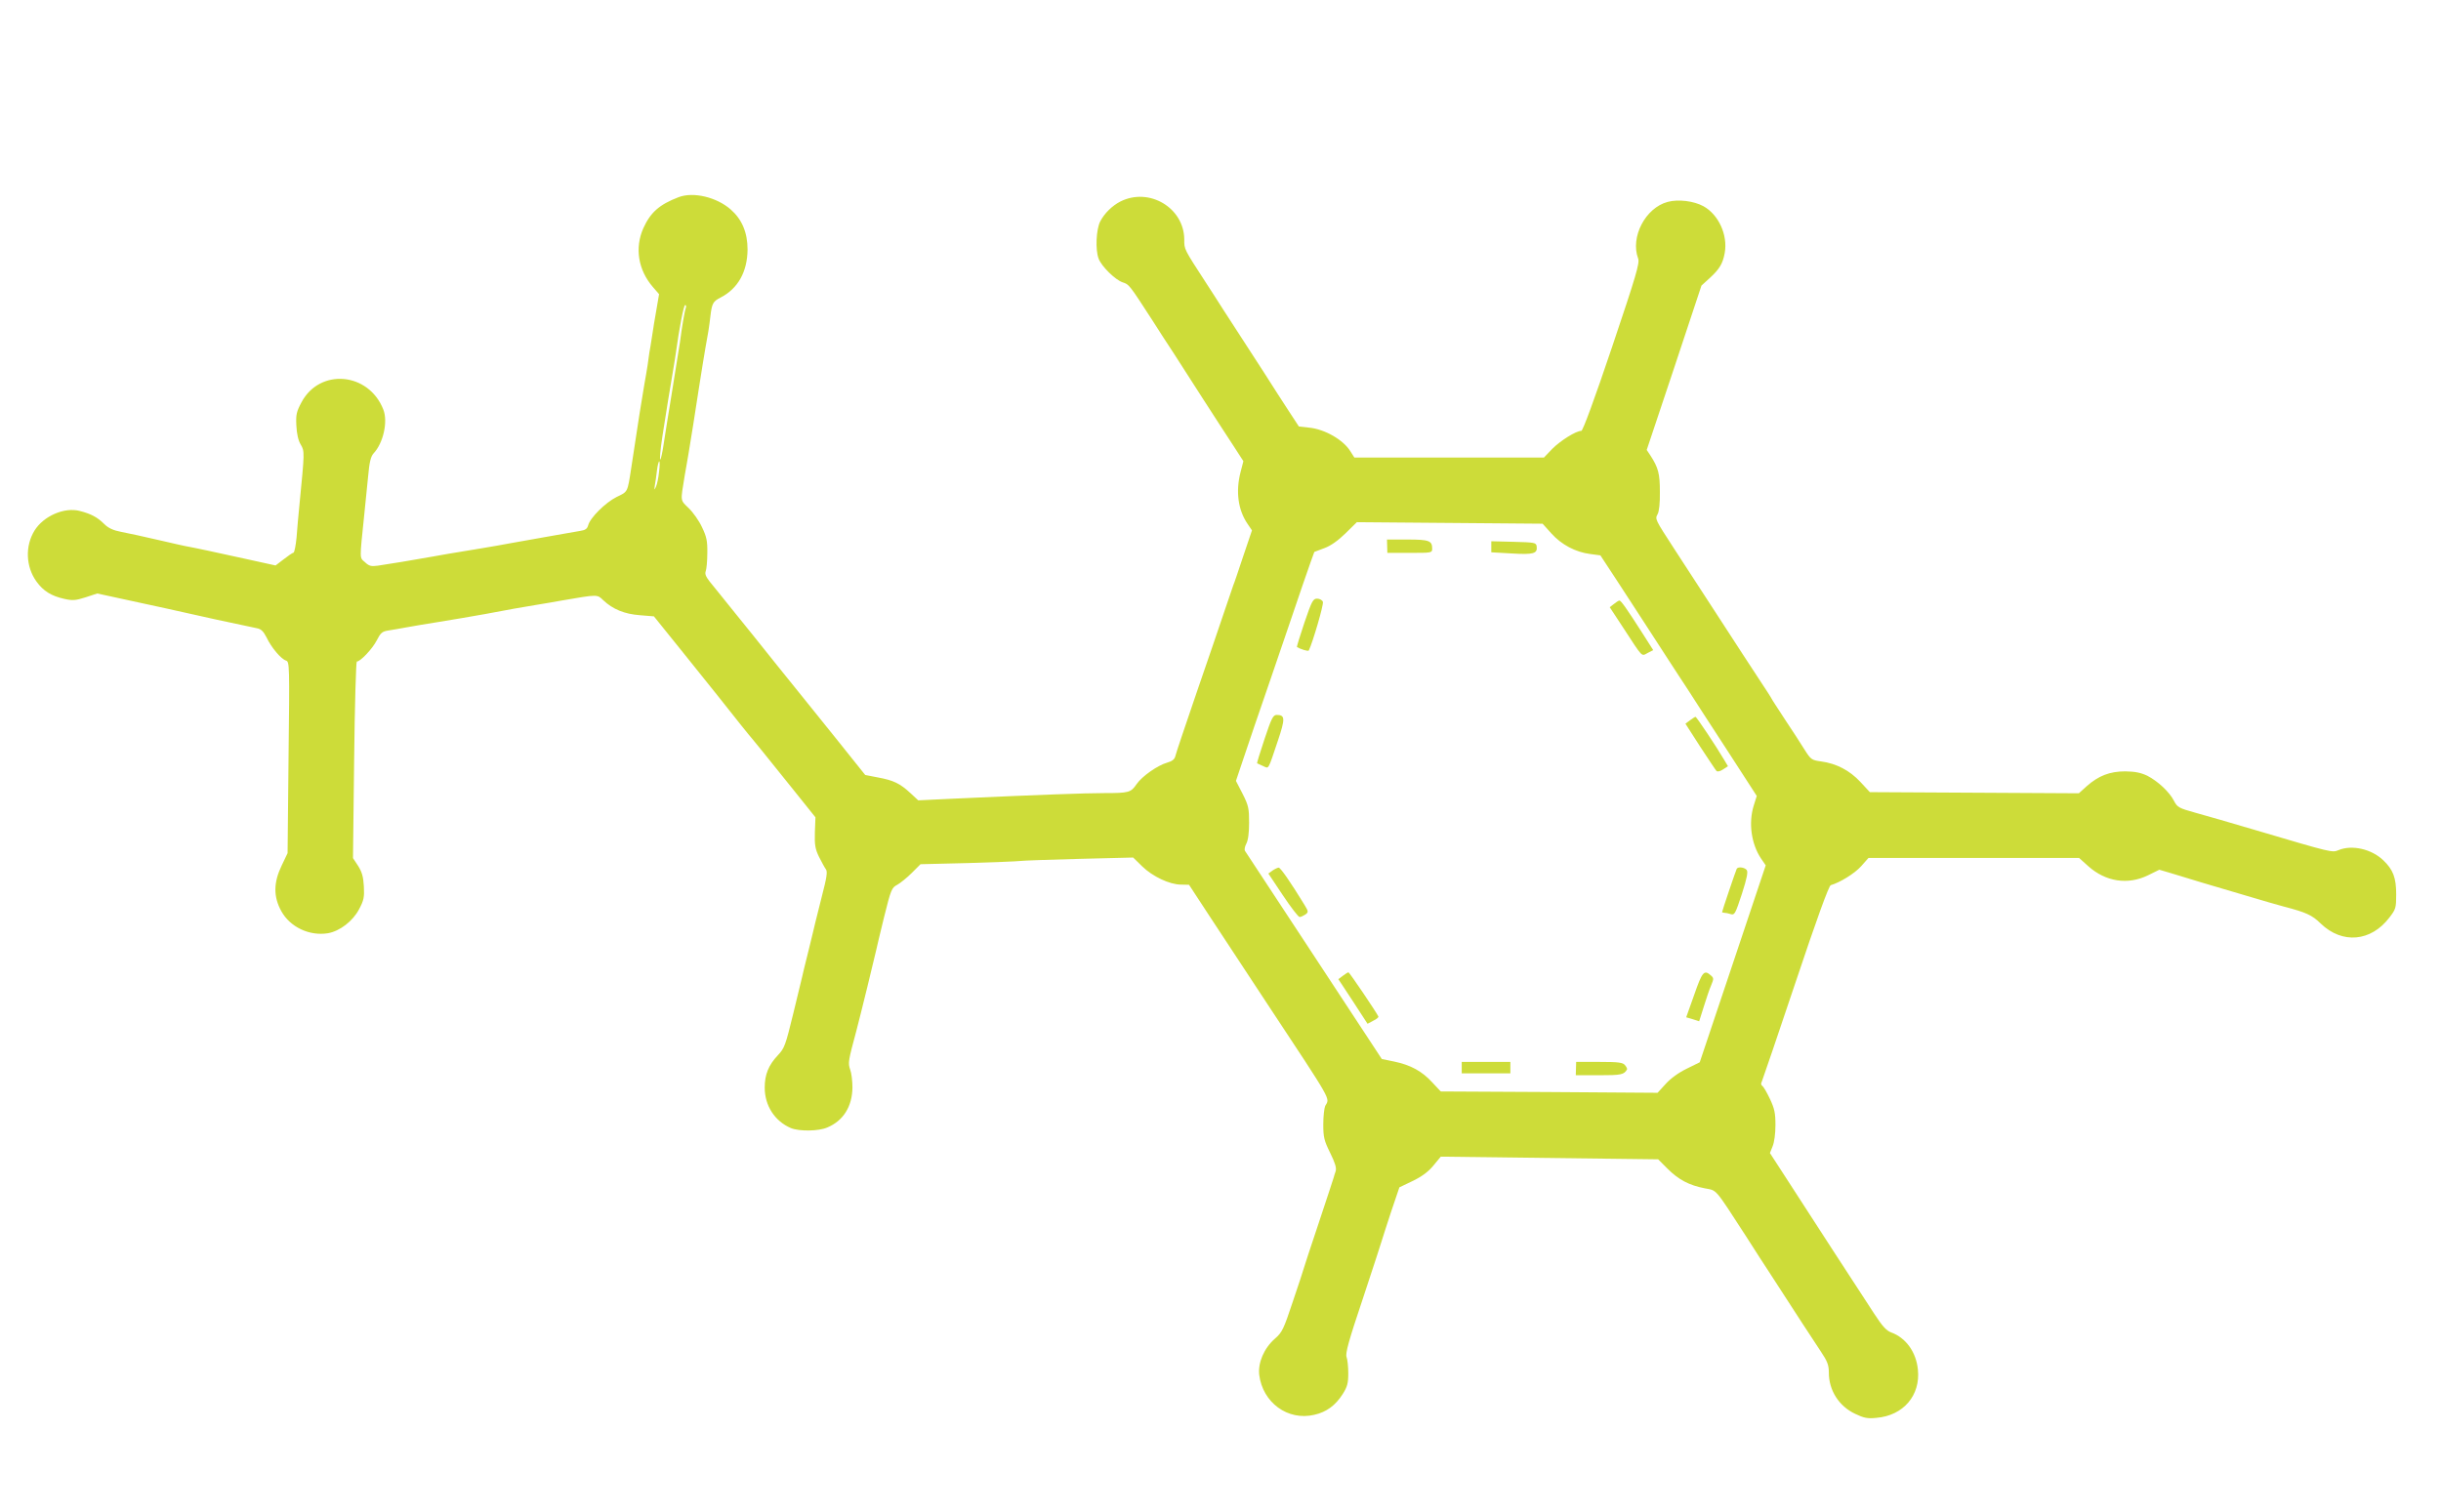 <?xml version="1.0" standalone="no"?>
<!DOCTYPE svg PUBLIC "-//W3C//DTD SVG 20010904//EN"
 "http://www.w3.org/TR/2001/REC-SVG-20010904/DTD/svg10.dtd">
<svg version="1.0" xmlns="http://www.w3.org/2000/svg"
 width="1280pt" height="793pt" viewBox="0 0 1280 793"
 preserveAspectRatio="xMidYMid meet">
<g transform="translate(0,793) scale(0.1,-0.1)"
fill="#cddc39" stroke="none">
<path d="M3559 6896 c-102 -39 -148 -80 -186 -164 -45 -103 -27 -218 51 -308
l32 -37 -13 -76 c-8 -42 -18 -107 -24 -146 -6 -38 -12 -77 -14 -85 -1 -8 -5
-37 -9 -65 -4 -27 -12 -72 -17 -100 -8 -44 -37 -225 -69 -440 -20 -130 -17
-123 -77 -152 -58 -29 -139 -109 -149 -149 -5 -18 -15 -25 -43 -29 -20 -3 -58
-10 -86 -15 -27 -5 -66 -12 -85 -15 -41 -7 -116 -21 -197 -35 -32 -6 -98 -18
-148 -26 -182 -30 -201 -33 -260 -44 -88 -16 -234 -40 -283 -47 -36 -5 -47 -2
-68 18 -29 26 -29 6 -4 249 5 52 14 141 20 198 7 79 14 107 29 124 51 54 76
167 51 230 -77 196 -333 218 -429 38 -26 -49 -30 -64 -27 -122 2 -43 10 -79
23 -100 21 -35 20 -41 -6 -308 -6 -58 -13 -139 -16 -180 -4 -41 -11 -77 -16
-79 -6 -1 -29 -17 -52 -35 l-42 -32 -150 33 c-153 34 -280 61 -325 69 -14 3
-65 14 -115 26 -135 31 -155 35 -219 48 -42 8 -68 20 -89 41 -36 36 -70 54
-129 69 -81 21 -190 -27 -237 -103 -50 -81 -46 -189 10 -267 36 -50 78 -76
145 -91 44 -10 60 -9 113 8 l61 20 152 -33 c84 -18 176 -38 203 -44 68 -15
103 -23 265 -59 69 -15 181 -39 216 -46 23 -4 35 -16 52 -49 25 -53 76 -113
102 -121 18 -6 19 -22 13 -508 l-5 -502 -31 -65 c-43 -89 -44 -163 -2 -239 46
-84 148 -132 245 -116 62 11 130 63 163 126 25 47 28 63 25 120 -3 51 -10 75
-30 107 l-27 41 6 515 c3 284 10 516 14 516 19 0 82 67 104 110 21 41 29 48
62 53 21 3 65 11 98 17 33 6 103 18 155 26 106 17 167 28 253 43 148 28 178
33 262 47 50 8 113 19 140 24 192 33 186 33 219 1 50 -47 111 -72 192 -78 l73
-6 153 -190 c155 -193 220 -274 305 -382 27 -33 52 -65 58 -71 11 -13 57 -69
218 -270 l113 -141 -3 -79 c-2 -67 2 -88 22 -129 14 -28 30 -57 36 -65 9 -12
4 -44 -21 -140 -17 -69 -33 -132 -35 -140 -2 -8 -17 -73 -35 -145 -18 -71 -33
-134 -34 -140 -1 -5 -22 -91 -46 -190 -41 -168 -46 -183 -81 -220 -49 -52 -69
-101 -69 -170 0 -95 53 -176 137 -212 44 -18 145 -17 191 3 84 35 131 110 132
210 0 34 -5 76 -12 94 -12 35 -10 45 33 205 20 75 98 394 104 423 2 10 20 87
41 172 36 145 40 154 69 169 16 9 51 37 76 62 l46 46 249 6 c137 4 260 9 274
11 14 2 153 7 309 11 l283 7 47 -46 c54 -53 144 -96 204 -96 l42 -1 106 -162
c59 -89 196 -297 304 -462 350 -530 328 -492 304 -536 -5 -11 -10 -54 -10 -96
0 -68 4 -85 36 -150 26 -53 34 -79 29 -96 -4 -12 -9 -26 -10 -32 -1 -5 -37
-113 -79 -240 -42 -126 -78 -234 -79 -240 -1 -5 -26 -82 -56 -170 -49 -147
-56 -163 -95 -197 -57 -50 -89 -126 -82 -189 18 -146 150 -243 289 -210 63 14
111 49 149 109 24 38 29 57 29 108 0 35 -4 73 -9 86 -7 19 11 85 86 308 52
157 96 292 98 300 2 8 24 75 48 149 l45 133 71 34 c49 24 82 49 108 81 l38 46
570 -7 570 -7 49 -49 c58 -58 113 -87 195 -103 66 -13 49 7 217 -252 42 -66
100 -156 129 -200 132 -205 224 -345 263 -404 35 -52 42 -72 42 -111 0 -93 53
-176 138 -216 46 -22 65 -26 112 -21 141 12 231 118 217 253 -9 92 -63 167
-140 195 -25 9 -46 32 -89 98 -176 270 -291 447 -343 528 -33 51 -92 143 -132
204 l-72 111 14 35 c9 21 15 67 15 112 0 63 -5 86 -29 137 -16 34 -34 65 -40
68 -7 5 -8 14 -2 24 4 9 84 244 177 521 111 332 174 505 184 508 49 14 126 62
159 99 l39 44 552 0 552 0 49 -44 c91 -81 207 -99 313 -47 l59 29 61 -18 c34
-10 106 -32 161 -49 55 -16 163 -48 240 -71 77 -23 163 -48 190 -55 119 -31
149 -45 194 -89 113 -109 264 -96 361 32 33 43 35 50 35 121 0 87 -16 129 -67
178 -62 60 -165 83 -235 54 -34 -14 -31 -15 -433 104 -124 37 -267 78 -318 92
-87 24 -95 29 -112 62 -24 47 -84 103 -140 132 -34 16 -63 22 -115 23 -82 0
-141 -23 -203 -78 l-41 -37 -548 3 -548 3 -50 54 c-56 60 -125 96 -205 107
-50 7 -54 9 -88 63 -19 31 -66 103 -104 160 -37 57 -68 104 -68 106 0 2 -35
56 -78 121 -43 66 -109 166 -146 224 -97 150 -200 308 -286 440 -102 157 -102
157 -88 183 8 13 13 60 12 117 0 96 -8 127 -51 193 l-18 27 144 431 143 431
45 41 c50 46 67 75 77 130 17 94 -32 201 -111 245 -51 28 -133 38 -188 23
-117 -31 -197 -185 -155 -297 9 -23 -10 -88 -137 -465 -92 -273 -153 -439
-161 -439 -28 0 -109 -51 -152 -94 l-44 -46 -497 0 -497 0 -21 33 c-37 60
-134 116 -217 124 l-53 6 -53 81 c-29 44 -86 133 -126 196 -134 206 -158 244
-217 335 -32 50 -72 113 -90 140 -118 182 -115 176 -115 229 -1 166 -184 275
-335 199 -43 -22 -84 -62 -106 -105 -21 -42 -26 -148 -8 -195 15 -40 87 -111
126 -124 34 -11 34 -11 157 -201 31 -49 80 -125 110 -170 29 -46 99 -155 156
-243 57 -88 127 -197 157 -242 l53 -82 -15 -58 c-26 -101 -13 -198 37 -271
l23 -34 -46 -136 c-25 -75 -48 -144 -52 -152 -3 -8 -24 -69 -46 -135 -22 -66
-88 -259 -147 -430 -58 -170 -109 -320 -111 -332 -4 -16 -17 -26 -42 -33 -50
-14 -132 -71 -161 -113 -30 -44 -40 -47 -170 -47 -99 0 -347 -9 -785 -29
l-190 -9 -41 38 c-55 51 -89 67 -170 82 l-67 13 -156 195 c-86 107 -164 204
-173 215 -9 11 -69 85 -133 165 -64 80 -121 152 -128 160 -7 8 -54 67 -105
130 -51 63 -105 131 -121 150 -20 26 -26 40 -20 55 4 11 8 54 8 95 1 63 -4 85
-28 135 -15 33 -47 78 -70 100 -45 44 -43 32 -21 168 6 31 14 83 20 115 18
111 31 188 55 347 14 88 29 183 34 210 13 68 20 112 26 165 8 69 14 79 53 99
92 47 141 136 142 252 0 89 -29 158 -88 210 -74 65 -196 94 -273 65z m37 -582
c-6 -15 -21 -104 -30 -176 -3 -21 -21 -133 -40 -250 -19 -117 -40 -247 -46
-288 -6 -41 -14 -77 -17 -80 -5 -5 -1 48 11 125 24 154 35 221 56 345 6 36 13
79 15 95 16 119 40 245 48 245 5 0 6 -7 3 -16z m-140 -858 c-3 -30 -10 -65
-16 -78 -9 -21 -10 -21 -6 7 3 17 8 51 11 78 3 26 9 47 12 47 3 0 3 -24 -1
-54z m4679 -324 c53 -59 126 -98 204 -108 l53 -7 86 -131 c102 -157 189 -290
265 -408 32 -49 81 -125 111 -170 29 -46 122 -189 206 -318 l152 -235 -16 -51
c-28 -90 -13 -201 39 -278 l24 -35 -173 -517 -173 -516 -69 -34 c-43 -21 -84
-51 -110 -80 l-42 -46 -568 4 -569 3 -45 48 c-53 58 -113 91 -200 109 l-64 13
-115 175 c-63 96 -193 294 -289 440 -96 146 -204 310 -240 365 -36 55 -69 105
-73 111 -5 5 -2 23 6 38 10 18 15 58 15 111 0 74 -3 90 -34 151 l-35 68 39
116 c21 63 86 255 145 425 58 171 133 388 165 484 33 96 61 175 62 176 2 1 26
10 53 20 33 12 71 39 110 77 l60 59 487 -4 487 -4 46 -51z"/>
<path d="M7274 5065 l1 -35 118 0 c115 0 117 0 117 23 0 41 -17 47 -130 47
l-107 0 1 -35z"/>
<path d="M7820 5062 l0 -29 106 -6 c115 -7 137 -1 132 37 -3 20 -10 21 -120
24 l-118 3 0 -29z"/>
<path d="M6840 4664 c-23 -69 -41 -126 -39 -128 18 -11 59 -24 62 -18 21 43
79 242 74 255 -3 9 -17 17 -30 17 -22 0 -28 -12 -67 -126z"/>
<path d="M8463 4762 l-22 -17 69 -105 c107 -164 96 -153 130 -135 l29 15 -56
88 c-83 130 -113 172 -121 172 -4 0 -17 -8 -29 -18z"/>
<path d="M6631 4054 c-23 -69 -41 -127 -39 -128 2 -1 16 -7 31 -14 32 -14 24
-27 78 133 39 116 38 135 -6 135 -19 0 -27 -15 -64 -126z"/>
<path d="M8862 4152 l-24 -18 77 -120 c43 -65 81 -123 86 -128 5 -5 19 -2 34
8 l26 17 -19 32 c-43 73 -146 227 -151 227 -3 0 -17 -9 -29 -18z"/>
<path d="M6673 3364 l-22 -16 76 -114 c42 -63 81 -114 88 -114 6 0 19 6 30 13
17 13 17 15 -6 53 -71 116 -125 194 -134 193 -5 0 -20 -7 -32 -15z"/>
<path d="M9107 3373 c-4 -7 -77 -222 -77 -228 0 -1 6 -2 13 -3 6 0 22 -3 33
-7 20 -6 24 3 58 106 27 84 33 116 25 126 -12 14 -45 18 -52 6z"/>
<path d="M7042 2812 l-24 -18 77 -117 76 -117 30 16 c17 8 29 18 27 22 -10 22
-152 232 -157 232 -3 0 -17 -9 -29 -18z"/>
<path d="M8884 2712 l-42 -118 34 -10 34 -11 24 76 c13 42 30 93 39 113 14 34
14 38 -2 52 -35 31 -45 19 -87 -102z"/>
<path d="M7665 2330 l0 -30 128 0 127 0 0 30 0 30 -127 0 -128 0 0 -30z"/>
<path d="M8264 2325 l-1 -35 123 0 c116 0 130 3 146 31 1 3 -3 13 -11 22 -11
14 -34 17 -135 17 l-121 0 -1 -35z"/>
</g>
</svg>
